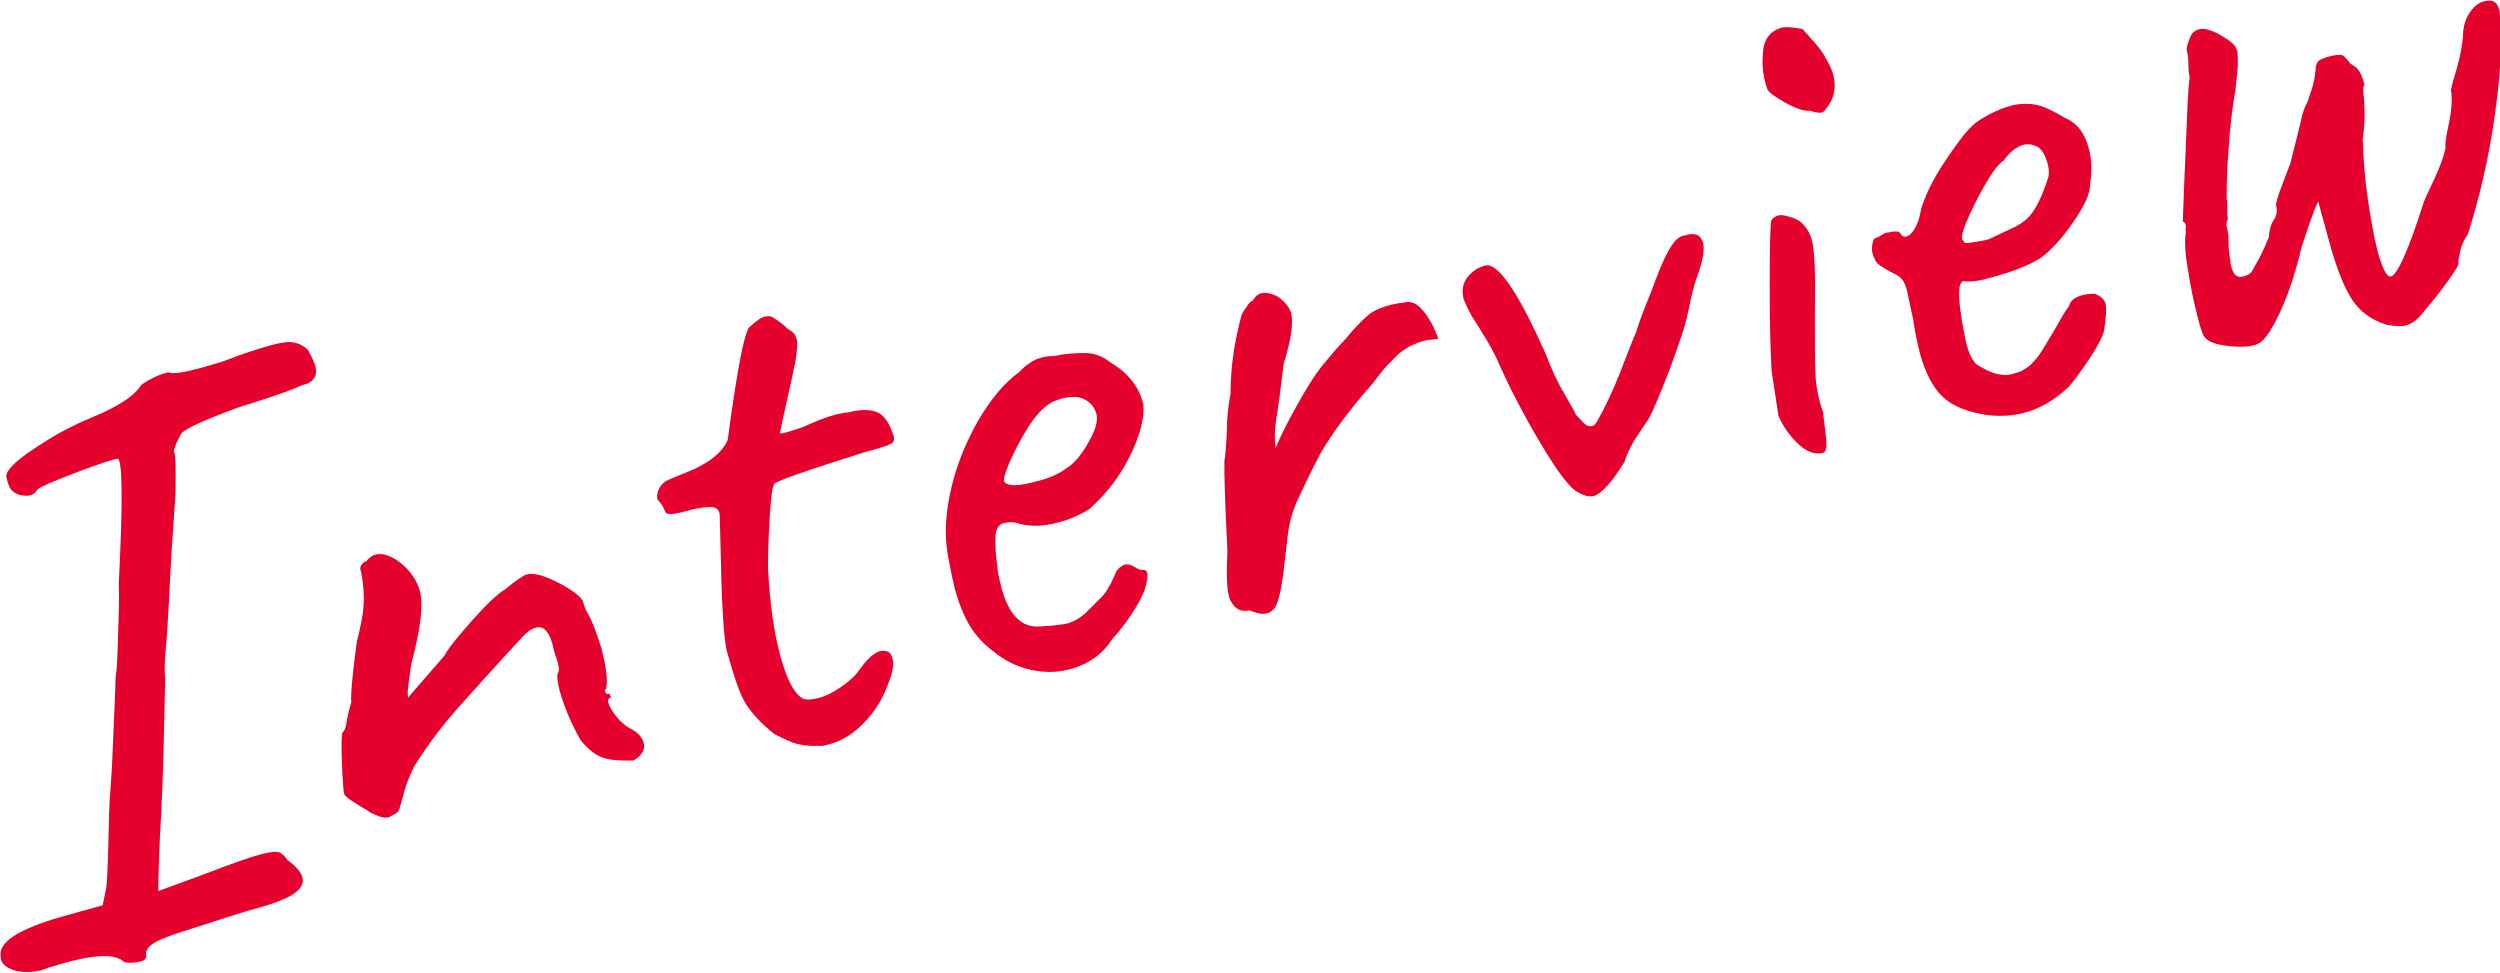 <?xml version="1.0" encoding="utf-8"?>
<!-- Generator: Adobe Illustrator 23.0.3, SVG Export Plug-In . SVG Version: 6.00 Build 0)  -->
<svg version="1.1" id="レイヤー_1" xmlns="http://www.w3.org/2000/svg" xmlns:xlink="http://www.w3.org/1999/xlink" x="0px"
	 y="0px" viewBox="0 0 404.3 157.3" style="enable-background:new 0 0 404.3 157.3;" xml:space="preserve">
<style type="text/css">
	.st0{fill:#E6002D;}
</style>
<g>
	<path class="st0" d="M7.8,156.5l-1.1,0.4c-1.6,0.4-3.1,0.4-4.5,0c-1.4-0.5-2.1-1.2-2.1-2.2c-0.4-2.3,2.8-4.4,9.7-6.4l6.8-1.9
		l0.6-2.9c0.2-2.2,0.3-5.6,0.4-10.4c0-1.8,0.2-4.8,0.5-9c0.4-9,0.6-13.9,0.6-14.6c0.2-1.1,0.3-3.4,0.4-6.8s0.2-6.1,0.1-8.2
		c0.7-13.6,0.6-20.4-0.2-20.3c-0.9,0.1-3.2,0.9-6.9,2.3s-5.7,2.3-6.1,2.7c-0.2,0.4-0.5,0.7-1.1,0.9c-0.5,0.1-1.1,0.1-1.8-0.1
		c-0.7-0.2-1.2-0.6-1.5-1.1c-0.2-0.3-0.3-0.8-0.5-1.4c-0.2-0.6,0-1.1,0.4-1.6c0.7-1,2.6-2.5,5.5-4.3c2.9-1.9,5.9-3.3,8.8-4.5
		c1.4-0.6,2.8-1.3,4.2-2.2c1.4-0.9,2.3-1.8,2.9-2.7c1.6-1.1,3.1-1.7,4.3-2c0.7,0.3,2.2,0.1,4.5-0.5c2-0.5,3.4-1,4.5-1.3
		c3-1.2,5.6-2,7.7-2.6c1.6-0.4,2.8-0.6,3.7-0.4s1.6,0.6,2.2,1.2c0.7,1.3,1.1,2.2,1.2,2.6c0.4,1.6-0.3,2.7-2.2,3.1
		c-1.4,0.7-4.8,1.9-10.3,3.6c-5.9,2.2-9,3.6-9.3,4.4c-0.3,0.6-0.5,1-0.7,1.4c-0.1,0.4-0.3,0.8-0.4,1.2c0.2,0.3,0.3,1.5,0.3,3.5
		c0,2,0,4-0.2,6.1l-0.5,7.5c-0.4,8.1-0.7,13.2-0.9,15.1c-0.2,1.6-0.2,3.3-0.1,4.9c-0.1,5.5-0.2,9.8-0.3,13.1s-0.2,5.8-0.3,7.8
		c-0.3,5.3-0.5,9.7-0.5,13.2l7.1-2.6c4.9-1.9,8.1-3,9.7-3.4c1.2-0.3,2.1-0.4,2.6-0.3c0.5,0.1,1,0.6,1.5,1.3c1.4,1,2.2,2,2.4,2.8
		c0.3,1-0.3,2-1.8,2.9c-1.5,0.9-4,1.7-7.4,2.6c-3.9,1.2-7.1,2.3-9.7,3.1c-2.6,0.8-4.3,1.5-5.1,2c-0.8,0.5-1.3,1.1-1.3,1.7
		c0.2,0.7-0.1,1.1-0.9,1.3c-0.9,0.2-1.7,0.3-2.6,0.1C18.5,154,14.4,154.4,7.8,156.5z"/>
	<path class="st0" d="M97.7,122.6c-1.3-0.4-2.6-1.4-3.8-2.9c-1.5-2.6-2.6-5.2-3.4-8c-0.3-1.3-0.5-2.2-0.3-2.8
		c0.3-0.4,0.2-1.2-0.2-2.4c-0.4-1.1-0.6-2-0.7-2.5c-0.6-2-1.5-2.8-2.6-2.5c-0.8,0.2-1.5,0.7-2.3,1.6c-4,4.3-7.3,8-10,11
		c-2.7,3-5.2,6.3-7.4,9.8c-0.8,1.7-1.4,3.1-1.7,4.4c-0.3,1.2-0.6,2-0.7,2.5c-0.2,0.5-0.4,0.7-0.9,0.9c-0.5,0.3-0.8,0.5-1,0.5
		c-0.4,0.1-1,0-1.7-0.3c-0.7-0.3-1.2-0.5-1.4-0.7c-0.4-0.3-1.2-0.7-2.1-1.3c-1-0.6-1.6-1.1-1.8-1.4c-0.2-0.7-0.3-2.4-0.4-5
		c-0.1-2.6-0.1-4.4,0.1-5.1c0.3-0.1,0.5-0.7,0.7-1.9c0.2-1.2,0.5-2.2,0.7-2.9c-0.1-1.4,0.2-4.6,0.9-9.8c0.6-2.4,1-4.3,1.1-5.9
		c0.1-1.5,0-3.3-0.4-5.4l-0.1-0.3c-0.1-0.3,0-0.7,0.2-0.9c0.2-0.3,0.4-0.5,0.7-0.5c0.5-0.6,1-1,1.5-1.1c1.1-0.3,2.4,0.1,3.9,1.2
		c1.7,1.3,2.8,2.9,3.3,4.7c0.6,2.3,0.1,6.2-1.4,11.8c-0.1,0.7-0.2,1.6-0.4,2.9s-0.2,2.1-0.1,2.5l5.9-6.8c0.5-1,1.9-2.8,4.4-5.6
		c2.5-2.8,4.3-4.5,5.4-5.1c1.8-1.5,3-2.3,3.5-2.4c1-0.3,2.6,0.1,4.8,1.2s3.6,2.1,4.2,3c0.3,0.9,0.5,1.6,0.8,2
		c0.9,1.6,1.6,3.6,2.3,5.9c0.4,1.6,0.7,3,0.8,4.3c0.1,1.3,0,2.1-0.3,2.4c0,0.1,0.1,0.2,0.2,0.4c0.1,0.1,0.3,0.2,0.6,0.1l0.2,0.6
		c-0.7,0.2-0.6,0.9,0.3,2.3c0.9,1.3,1.9,2.3,3,2.8c1.1,0.6,1.8,1.4,2,2.3c0.3,1-0.3,2-1.7,2.8C100.6,123,99.1,123,97.7,122.6z"/>
	<path class="st0" d="M128.9,120.3c-0.9-0.2-2.1-0.8-3.7-1.6c-2.1-1.7-3.6-3.3-4.6-4.9s-1.9-4.4-3-8.3c-0.6-2.1-0.9-8.1-1.1-18
		c0,0.6,0-0.7-0.1-4c0-1-0.5-1.5-1.5-1.5s-2.4,0.2-4.1,0.7c-1.5,0.4-2.3,0.5-2.6,0.4c-0.3,0-0.5-0.1-0.6-0.3s-0.1-0.3-0.2-0.4
		c-0.1-0.4-0.4-0.9-0.9-1.4c-0.1-0.1-0.2-0.2-0.2-0.4c-0.1-0.4,0-1,0.3-1.6s0.8-1.1,1.5-1.4c0.4-0.2,1.4-0.6,2.9-1.2
		c1.5-0.6,2.9-1.3,4.1-2.2c1.2-0.9,2.1-1.9,2.6-3.1c0.4-3.1,0.9-6.7,1.6-10.8s1.3-6.5,1.8-7.3c1.2-1.1,2-1.7,2.6-1.8s1-0.1,1.4,0.2
		s1.1,0.7,1.9,1.4c0.1,0.2,0.4,0.4,0.9,0.7c0.5,0.3,0.7,0.7,0.9,1.2c0.2,0.7,0.1,1.8-0.1,3.4c-0.3,1.6-0.9,4.3-1.8,8.3l-0.8,3.7
		c0.3,0,0.9-0.1,1.8-0.4c0.9-0.3,1.7-0.5,2.3-0.8c1.8-0.8,3.5-1.5,5.1-1.9c0.9-0.2,1.5-0.3,1.8-0.3c2-0.5,3.5-0.5,4.6-0.1
		s2,1.6,2.6,3.3c0.4,0.9,0.4,1.5-0.1,1.8c-0.5,0.3-1.9,0.8-4.3,1.4c-9.8,3.1-14.7,4.8-14.7,5.2c-0.3,0.4-0.5,2-0.7,5
		c-0.2,3-0.3,5.9-0.3,8.6c0.3,5.5,0.9,10.2,2,14.2c1,3.6,2.1,5.9,3.5,6.8c0.5,0.3,1.4,0.3,2.6,0c1.2-0.3,2.4-0.9,3.7-1.8
		c1.3-0.9,2.3-1.8,3-2.8c1.2-1.7,2.3-2.7,3.3-3c0.5-0.1,1-0.1,1.3,0.1c0.4,0.2,0.6,0.6,0.7,1c0.3,0.9,0.1,2.3-0.6,4
		c-0.8,2.3-2,4.4-3.8,6.3c-1.8,1.9-3.7,3.1-5.6,3.6c-0.9,0.3-1.6,0.4-2.1,0.3C130.9,120.7,129.8,120.5,128.9,120.3z"/>
	<path class="st0" d="M173.1,108.2c-2.1,0.6-4.3,0.6-6.5,0.1s-4.2-1.5-6-3c-1.5-1.1-2.7-2.4-3.7-4s-1.8-3.6-2.5-6.1
		c-0.2-0.9-0.6-2.6-1.1-5.3c-0.6-3.3-0.4-6.9,0.5-10.8c0.9-3.9,2.4-7.6,4.4-11.1c2-3.4,4.2-6.1,6.6-7.8c1.1-1.2,2.3-2,3.4-2.3
		c0.6-0.2,1.2-0.3,1.8-0.3s1.3-0.2,2-0.3c1.9-0.2,3.5-0.3,4.6-0.1s2.1,0.7,3.1,1.5c2.7,1.6,4.5,3.8,5.2,6.7c0.2,2.2-0.5,4.9-2.1,8.2
		c-1.6,3.3-3.8,6.2-6.6,8.7c-1.4,0.9-3.1,1.7-5.1,2.2c-2.6,0.7-4.9,0.7-6.9,0c-0.8-0.1-1.5,0-1.9,0.1c-0.8,0.2-1.2,0.9-1.3,2
		s0,3.1,0.4,6c0.1,0.6,0.3,1.5,0.6,2.6c1.2,4.4,3.3,6.4,6.3,6.1c2.1-0.1,3.6-0.3,4.4-0.5c1-0.3,2.1-0.9,3.2-2l2.1-2.1
		c0.4-0.4,0.8-0.9,1.1-1.4c0.3-0.5,0.6-1,0.8-1.5c0.1-0.2,0.3-0.6,0.5-1.1c0.2-0.5,0.5-0.8,0.8-1c0.3-0.2,0.5-0.4,0.8-0.4
		c0.3-0.1,0.8,0,1.3,0.3s0.9,0.5,1.3,0.6c0.8-0.2,1.1,0.3,0.9,1.5c-0.1,1.2-0.7,2.7-1.8,4.5s-2.3,3.5-3.8,5.1
		C178.4,105.7,176.1,107.4,173.1,108.2z M176.1,71.4c1.1-1.9,1.5-3.4,1.2-4.5c-0.3-1-0.9-1.8-1.9-2.3c-0.9-0.5-2.1-0.5-3.5-0.2
		c-1,0.3-1.8,0.6-2.2,0.9c-1.1,0.7-2.3,2-3.5,3.9s-2.2,3.9-3,5.7c-0.8,1.9-1,2.9-0.7,3.1c0.6,0.7,2.4,0.6,5.3-0.2
		c2-0.5,3.5-1.2,4.7-2.1C173.8,74.9,175,73.4,176.1,71.4z"/>
	<path class="st0" d="M204.9,99.2c-0.5,0.1-1.1,0.1-1.7-0.1c-0.6-0.2-1-0.3-1.1-0.4c-1.3,0.3-2.3-0.1-3-1.4
		c-0.1-0.1-0.3-0.5-0.4-1.1c-0.3-1.1-0.4-3.5-0.2-7l-0.2-4.4c-0.2-4-0.3-7.4-0.3-10.2c0.1-0.5,0.3-2.1,0.4-4.8c0-2,0.2-4.1,0.6-6.1
		c0-4.2,0.6-8.4,1.8-12.8c0.1-0.3,0.4-0.7,0.8-1.3s0.7-0.9,1-1c0.4-0.7,0.9-1.1,1.5-1.2s1.5,0,2.6,0.6c1.1,0.8,1.8,1.7,2.1,2.6
		c0.4,1.6,0,4.4-1.2,8.2l-0.7,5.6c-0.1,0.5-0.2,1.6-0.5,3.4c-0.3,1.8-0.3,3.3-0.1,4.7c0.7-1.9,2.1-4.6,4.2-8.3
		c1.3-2.2,2.3-3.8,3.2-4.9c0.9-1.1,2.2-2.7,4-4.6c1.2-1.5,2.4-2.7,3.4-3.6s2.3-1.4,3.8-1.8c0.8-0.2,1.4-0.3,1.8-0.3
		c1.2-0.4,2.3-0.1,3.3,1.1c1,1.1,1.9,2.7,2.6,4.7c-1.1,0.1-1.8,0.2-2.3,0.3c-1.7,0.5-3.1,1.2-4.3,2.3c-1.1,1.1-2,2-2.7,2.9
		c-0.7,0.9-1.1,1.4-1.3,1.7c-3.8,4.3-6.6,8.1-8.5,11.4c-1.9,3.6-3.1,6.3-3.9,8c-0.7,1.7-1.1,3.3-1.3,4.8c-0.1,0.7-0.3,2.7-0.7,6
		c-0.4,3.3-0.9,5.4-1.5,6.2C205.8,98.7,205.4,99.1,204.9,99.2z"/>
	<path class="st0" d="M249.2,71.8c-2.8-4.7-5.2-9.3-7.2-13.9c-0.8-1.7-2.2-4-4-6.8c-0.7-1.3-1.1-2.2-1.3-2.7c-0.4-1.6-0.1-2.9,1-4
		c0.3-0.3,0.7-0.7,1.3-1c0.6-0.3,1.1-0.5,1.6-0.5c2.1,0.2,5.2,5,9.4,14.4c0.9,2.4,1.9,4.6,3,6.4c1,1.8,1.7,2.9,1.8,3.3
		c0.4,0.4,0.8,0.9,1.3,1.4c0.5,0.5,1,0.6,1.4,0.5c0.3-0.1,0.5-0.3,0.8-0.8c1.2-2.1,2.4-4.6,3.6-7.6c1.3-3.4,2.2-5.7,2.7-6.8
		c0.5-1.7,1.3-3.8,2.3-6.2c0.2-0.4,0.5-1.4,1.1-2.9c0.6-1.6,1.2-2.9,1.8-4c0.6-1.1,1.2-1.9,1.8-2.2c0.2-0.2,0.6-0.3,1.1-0.4
		c1.5-0.4,2.3,0,2.7,1.2c0.3,1.1,0,3-1,5.7c-0.3,0.8-0.6,1.9-0.9,3.2s-0.4,2.1-0.5,2.3c-0.4,2.2-1.5,5.3-3,9.4
		c-1.6,4.1-2.7,6.7-3.3,7.8c-0.1,0.2-0.7,1-1.6,2.4c-1,1.4-1.8,2.9-2.4,4.7c-2,3.3-3.7,5.1-4.9,5.5c-0.8,0.2-1.6,0-2.6-0.6
		C254,79.1,252,76.5,249.2,71.8z"/>
	<path class="st0" d="M294.6,18.2c-0.3,0.1-1,0-1.9-0.3c-0.9,0.1-2.2-0.3-4-1.3c-1.8-1-2.8-1.8-2.9-2.2c-0.6-1.7-0.9-3.6-0.7-5.8
		c0.1-2.2,1.1-3.5,2.9-4.1c0.3-0.1,0.6-0.1,1.1-0.1c0.5,0,1.3,0.1,2.4,0.3c0.3,0.3,0.8,0.9,1.7,1.9s1.6,1.9,2.1,2.9
		c0.6,1,1,1.9,1.2,2.7c0.5,2.1,0.1,3.9-1.3,5.5C295.1,17.9,294.9,18.1,294.6,18.2z M290.6,71.6c-1.4-1.4-2.4-2.9-3-4.4
		c-0.5-3.4-0.9-5.8-1.1-7.2c-0.2-3.4-0.3-8.1-0.3-14c0-6,0.1-9.3,0.2-10.1c0.1-0.5,0.5-0.8,1-1s1.1-0.1,1.8,0.1
		c0.7,0.2,1.3,0.4,1.9,0.8c0.9,0.8,1.6,1.8,1.9,3c0.5,1.8,0.6,5.8,0.5,12.1c0,4.6,0,7.9,0.1,9.8c0.1,1.9,0.5,3.9,1.2,5.9
		c0.1,0.6,0.2,1.7,0.4,3.2c0.2,1.5,0.2,2.4,0.1,2.8s-0.3,0.6-0.6,0.7C293.3,73.5,292,73,290.6,71.6z"/>
	<path class="st0" d="M314.2,64.2c-1.6-1.5-2.8-3.8-3.7-7c-0.4-1.6-0.8-3.4-1.1-5.5l-1-4.7c-0.2-0.8-0.5-1.4-0.7-1.7
		c-0.3-0.4-0.8-0.8-1.5-1.1c-0.2-0.1-0.8-0.4-1.6-0.9c-0.9-0.5-1.3-1-1.4-1.4l-0.3-0.6c-0.2-0.6-0.2-1.2-0.1-1.8
		c0.1-0.6,0.2-0.9,0.5-1c0.3-0.1,0.6-0.2,1-0.5s0.8-0.4,1.1-0.4c1.2-0.3,1.9-0.2,2,0.3c0.5,0.6,1.1,0.5,1.8-0.3s1.2-2.1,1.5-3.9
		c0.7-2.2,1.9-4.7,3.7-7.4c1.8-2.7,3.3-4.8,4.6-6c0.5-0.5,1.4-1.1,2.7-1.8c1.3-0.7,2.4-1.1,3.5-1.4c1.5-0.4,3-0.4,4.3-0.1
		s2.8,1.1,4.3,2c2,0.8,3.3,2.4,4,5c0.5,1.8,0.5,3.8,0.2,5.9c0,1.4-0.9,3.4-2.7,6c-1.8,2.6-3.6,4.6-5.4,5.9c-2.2,1.3-4.9,2.3-8,3.1
		c-2,0.6-3.4,0.7-4.1,0.6c-1.2-0.3-1.3,2.2-0.3,7.6c0.1,0.6,0.3,1.5,0.5,2.5c0.4,1.5,0.9,2.6,1.6,3.3c0.1,0.1,0.5,0.3,1.2,0.7
		c0.7,0.4,1.4,0.7,2.3,0.9c0.9,0.2,1.7,0.2,2.6-0.1c0.8-0.2,1.3-0.4,1.7-0.7c0.9-0.5,1.6-1.3,2.3-2.2c0.7-1,1.5-2.4,2.7-4.4
		c1-1.8,1.7-3,2.2-3.6c0.2-0.9,1-1.5,2.3-1.8c0.3-0.1,1-0.2,1.9-0.2c0.9,0.4,1.5,0.9,1.7,1.6c0.2,0.7,0.1,2.1-0.2,4.2
		c-0.2,1-0.9,2.4-2.2,4.4c-1.3,2-2.4,3.5-3.5,4.8c-2.3,2.2-4.7,3.6-7.4,4.3c-1.6,0.4-3.6,0.6-6,0.3
		C318.1,66.6,315.8,65.7,314.2,64.2z M325.2,37c1.6-0.7,2.8-1.6,3.6-2.8c0.8-1.2,1.7-3.1,2.5-5.7c0.1-0.8,0-1.5-0.2-2.2
		c-0.4-1.3-0.9-2.1-1.5-2.5c-0.8-0.4-1.5-0.6-2.3-0.4c-1.2,0.3-2.3,1.2-3.3,2.6c-0.8,0.5-1.8,1.8-3,3.9c-1.2,2.1-2.2,4.1-3,6
		c-0.8,1.9-0.9,2.9-0.4,3.1c-0.1,0.3,0.4,0.4,1.4,0.2c1.1-0.2,1.9-0.3,2.6-0.5C322.5,38.3,323.7,37.7,325.2,37z"/>
	<path class="st0" d="M380.4,48.5c-1.3-2-2.6-5.2-3.8-9.7l-1.7-6.2c-0.2,0.3-0.5,1.1-1,2.4s-1,2.9-1.7,5c-0.9,3.8-2,7.2-3.3,10.1
		s-2.5,4.7-3.4,5.3c-0.9,0.6-2.4,0.8-4.7,0.6c-2.3-0.2-3.7-0.7-4.3-1.5c-0.4-0.6-0.7-1.7-1.1-3.2c-0.6-2.4-1.2-5.1-1.6-7.9
		c-0.5-2.9-0.5-4.8-0.3-5.8c0-0.2-0.1-0.5,0-0.9c0-0.4-0.1-0.7-0.5-0.9c0.1-2.1,0.2-6.2,0.5-12.2c0.2-6,0.4-9.7,0.6-11.1
		c-0.1-0.5-0.2-1.2-0.2-2.2c0-0.9-0.1-1.6-0.2-1.9c-0.1-0.3-0.1-0.8,0.1-1.3s0.3-1,0.6-1.5c0.3-0.5,0.8-0.8,1.4-0.9
		c0.5-0.1,1.1,0,1.9,0.3c0.7,0.3,1.2,0.5,1.4,0.7c0.7,0.4,1.4,0.8,1.8,1.2c0.5,0.4,0.8,0.9,0.9,1.4c0.1,0.4,0.1,1.2,0.1,2.3
		c-0.1,1.1-0.2,2.5-0.4,4c-0.5,2.9-0.9,6.1-1.1,9.7c-0.3,3.5-0.3,6.1-0.3,7.8c0.1,0.4,0.1,1,0.1,1.7s0,1.2,0.1,1.6
		c-0.3,0.4-0.3,1.1,0,2.1c0.1,0.3,0.1,1,0.1,1.9c0,0.9,0.1,1.8,0.3,2.7c0,0.3,0,0.7,0.2,1.2c0.3,1.2,1,1.7,1.9,1.4
		c0.3-0.1,0.6-0.2,0.8-0.3s0.4-0.3,0.5-0.4c0.2-0.3,0.6-1.1,1.3-2.3c0.6-1.2,1.1-2.3,1.5-3.3c0.1-1.1,0.3-2.1,0.8-2.8
		s0.6-1.5,0.4-2.3c-0.1-0.3,0.2-1.4,0.9-3.2c0.7-1.8,1.1-3,1.4-3.7l1.7-6.8c0.2-1.1,0.5-2.1,1.1-3.2c0.1-0.3,0.3-0.9,0.6-1.8
		s0.5-1.8,0.6-2.7c0-0.2,0.1-0.5,0.1-1c0.1-0.5,0.2-0.8,0.5-1.1c0.3-0.2,0.8-0.4,1.4-0.6c1.1-0.3,1.9-0.4,2.3-0.3s0.8,0.6,1.4,1.4
		c0.8,0.4,1.3,0.9,1.6,1.5s0.5,1.2,0.7,1.9c-0.2,0.3-0.3,0.7-0.2,1.2c0,0.5,0.1,0.8,0.1,0.9c0,0.5,0.1,1.5,0.1,2.8
		c0,1.3-0.1,2.6-0.3,3.8c0.1,3,0.3,6.2,0.8,9.6c0.5,3.4,1,6.3,1.6,8.6c0.8,2.9,1.5,4.3,2.2,4.1c1-0.3,2.8-4.2,5.2-11.8
		c0.2-0.6,0.8-1.9,1.8-4s1.5-3.7,1.8-5c-0.1-0.4,0-1.5,0.4-3.3c0.6-2.7,0.7-4.6,0.5-5.8c-0.1-0.1,0.1-1.1,0.7-3c0.6-2,1-3.8,1.2-5.7
		c0-1.5,0.3-2.8,1-3.9c0.7-1.1,1.5-1.8,2.5-2c1.5-0.4,2.3,0.3,2.5,2.1c0.4,4.3,0.1,9.9-0.9,16.8s-2.5,13.1-4.3,18.8
		c-0.5,0.7-1,1.6-1.2,2.6s-0.4,1.7-0.3,2c0.1,0.3-0.5,1.2-1.7,2.9c-1.2,1.7-2.4,3.2-3.7,4.7c-1,1.4-2,2.2-3,2.5
		c-0.7,0.2-1.8,0.2-3.3-0.1C383.4,51.7,381.7,50.4,380.4,48.5z"/>
</g>
</svg>

